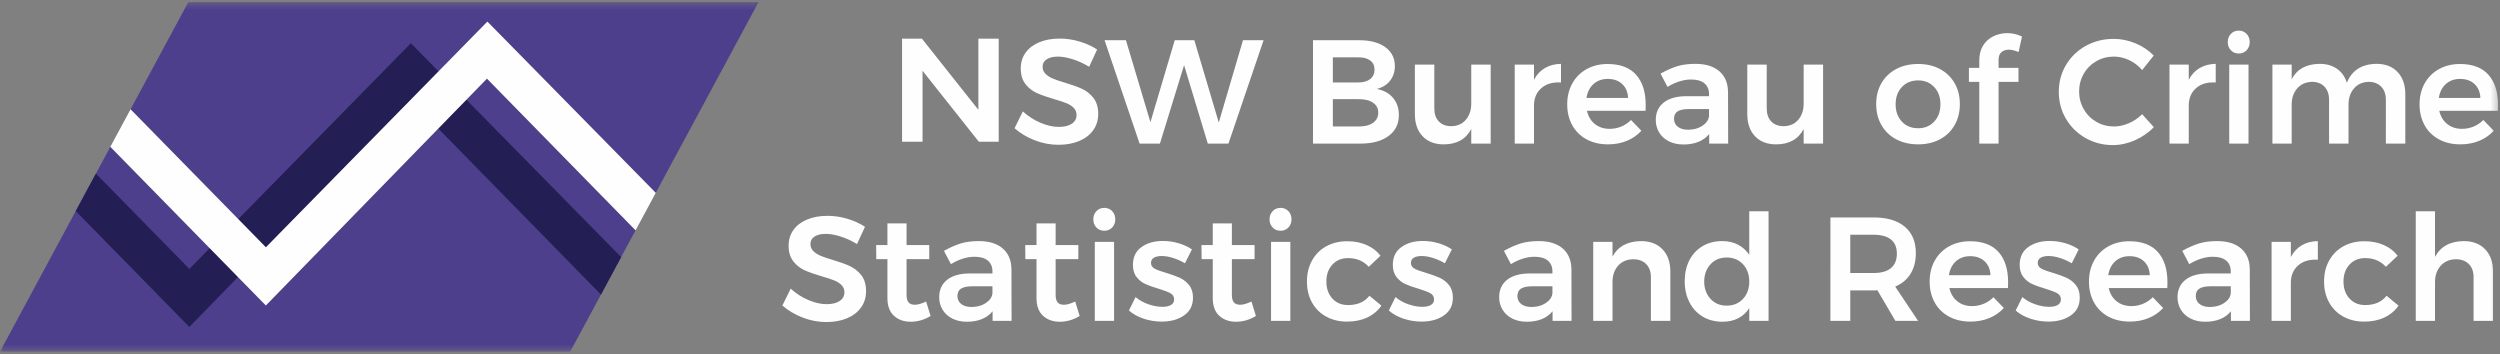 <svg xmlns="http://www.w3.org/2000/svg" xmlns:xlink="http://www.w3.org/1999/xlink" width="388" height="55" viewBox="0 0 388 55">
    <rect x="0" y="0" width="388" height="55" fill="#808080" stroke="none"/>
    <defs>
        <path id="prefix__a" d="M0 54.569L387.694 54.569 387.694 0.339 0 0.339z"/>
    </defs>
    <g fill="none" fill-rule="evenodd">
        <path fill="#FEFEFE" d="M151.844 6L155 6 155 22 151.918 22 143.179 10.983 143.179 22 140 22 140 6 143.082 6 151.844 17.041zM166.494 9.2c-.867-.278-1.632-.415-2.29-.415-.738 0-1.322.137-1.751.414-.43.274-.643.656-.643 1.146 0 .444.149.815.446 1.11.3.3.678.544 1.129.735.454.191 1.072.4 1.853.63 1.088.322 1.985.642 2.685.965.697.32 1.29.793 1.782 1.417.49.63.738 1.453.738 2.478 0 .979-.268 1.831-.797 2.558-.527.726-1.259 1.28-2.185 1.66-.93.384-1.994.575-3.19.575-1.259 0-2.485-.234-3.682-.702-1.196-.466-2.242-1.087-3.133-1.867l1.291-2.614c.813.75 1.726 1.336 2.739 1.767 1.013.427 1.956.64 2.833.64.857 0 1.535-.164 2.026-.492.49-.328.735-.775.735-1.34 0-.46-.151-.839-.448-1.135-.303-.298-.681-.54-1.143-.723-.457-.183-1.086-.39-1.883-.619-1.091-.32-1.982-.635-2.674-.939-.689-.306-1.28-.769-1.769-1.388-.492-.618-.74-1.433-.74-2.442 0-.933.248-1.745.75-2.44.498-.696 1.203-1.234 2.116-1.616.913-.382 1.972-.573 3.168-.573 1.043 0 2.075.15 3.096.458 1.02.303 1.928.718 2.725 1.237l-1.243 2.681c-.826-.503-1.677-.893-2.541-1.167M192.91 6.24L196.108 6.24 190.655 22.287 187.451 22.287 183.769 10.113 180.018 22.287 176.865 22.287 171.428 6.24 174.745 6.24 178.546 18.962 182.319 6.24 185.36 6.24 189.155 19.011zM213.073 19.078c.554-.382.832-.917.832-1.606 0-.653-.278-1.17-.832-1.546-.55-.374-1.318-.552-2.301-.538h-3.914v4.241h3.914c.983.014 1.75-.17 2.301-.551m-.421-6.808c.45-.352.675-.839.675-1.465 0-.614-.224-1.087-.675-1.423-.457-.337-1.083-.498-1.88-.482h-3.914v3.898h3.914c.797 0 1.423-.175 1.88-.528m2.344-4.951c.989.718 1.486 1.697 1.486 2.934 0 .885-.249 1.646-.751 2.281-.494.635-1.183 1.057-2.058 1.272 1.072.2 1.915.66 2.52 1.375.608.718.91 1.613.91 2.684 0 1.374-.532 2.456-1.602 3.241-1.064.788-2.52 1.18-4.362 1.18h-7.363V6.24h7.158c1.72 0 3.074.36 4.062 1.079M231.353 10.024v12.265h-3.014v-2.27c-.832 1.59-2.258 2.386-4.282 2.386-1.383 0-2.474-.423-3.27-1.262-.8-.842-1.197-1.988-1.197-3.44v-7.679h3.014v6.808c0 .855.238 1.53.702 2.017.468.49 1.121.734 1.948.734.95-.016 1.702-.352 2.253-1.009.553-.656.832-1.49.832-2.498v-6.052h3.014zM239.77 10.562c.713-.42 1.545-.637 2.496-.653v2.889c-1.275-.078-2.293.217-3.05.882-.759.664-1.14 1.563-1.14 2.695v5.912h-2.99V10.025h2.99v2.358c.414-.793.978-1.4 1.694-1.82M252.672 15.204c-.033-.901-.333-1.62-.9-2.155-.567-.535-1.318-.801-2.255-.801-.875 0-1.61.263-2.199.79-.591.528-.956 1.249-1.094 2.166h6.448zm1.253-3.599c.991 1.116 1.488 2.682 1.488 4.702 0 .395-.01.693-.024.893h-9.095c.2.868.61 1.554 1.232 2.05.619.497 1.383.747 2.288.747.632 0 1.232-.119 1.807-.355.578-.24 1.08-.579 1.51-1.02l1.612 1.673c-.613.673-1.364 1.192-2.244 1.558-.886.365-1.864.551-2.936.551-1.259 0-2.37-.26-3.328-.78-.956-.519-1.702-1.25-2.22-2.19-.522-.94-.784-2.022-.784-3.243 0-1.224.265-2.308.797-3.257.527-.947 1.27-1.684 2.218-2.211.953-.527 2.036-.791 3.247-.791 1.966 0 3.443.56 4.432 1.673zM264.204 19.526c.616-.406.959-.904 1.037-1.501v-1.1h-3.109c-.797 0-1.383.118-1.76.355-.376.237-.563.621-.563 1.157 0 .521.192.933.59 1.237.388.306.923.46 1.598.46.86 0 1.594-.205 2.207-.608zm1.062 2.762v-1.49c-.433.535-.984.941-1.662 1.213-.675.277-1.45.414-2.323.414-.858 0-1.615-.164-2.268-.492-.651-.33-1.157-.783-1.505-1.364-.354-.58-.532-1.231-.532-1.947 0-1.148.408-2.047 1.218-2.695.816-.65 1.967-.982 3.458-.998h3.59v-.323c0-.715-.238-1.274-.714-1.673-.475-.395-1.167-.594-2.072-.594-1.166 0-2.385.382-3.662 1.146l-1.08-2.063c.966-.533 1.844-.92 2.633-1.157.791-.24 1.718-.355 2.777-.355 1.593 0 2.833.382 3.716 1.146.884.764 1.332 1.834 1.35 3.209l.02 8.023h-2.944zM282.943 10.024v12.265h-3.015v-2.27c-.829 1.59-2.258 2.386-4.28 2.386-1.384 0-2.472-.423-3.272-1.262-.797-.842-1.196-1.988-1.196-3.44v-7.679h3.017v6.808c0 .855.235 1.53.7 2.017.47.49 1.12.734 1.947.734.95-.016 1.704-.352 2.255-1.009.554-.656.83-1.49.83-2.498v-6.052h3.014zM295.17 13.508c-.644.686-.968 1.582-.968 2.682 0 1.1.324 1.996.967 2.684.646.686 1.488 1.03 2.531 1.03 1.013 0 1.842-.344 2.485-1.03.648-.688.97-1.584.97-2.684s-.322-1.996-.97-2.682c-.643-.688-1.472-1.03-2.485-1.03-1.043 0-1.885.342-2.53 1.03m5.906-2.797c.973.522 1.732 1.25 2.277 2.19.543.938.816 2.02.816 3.243 0 1.237-.273 2.332-.816 3.279-.545.947-1.304 1.68-2.277 2.2-.977.52-2.101.78-3.376.78-1.286 0-2.423-.26-3.406-.78-.983-.52-1.745-1.253-2.29-2.2-.546-.947-.819-2.042-.819-3.279 0-1.224.273-2.305.818-3.244.546-.938 1.308-1.667 2.291-2.19.983-.518 2.12-.78 3.406-.78 1.275 0 2.399.262 3.376.78M310.626 8.097c-.3.261-.448.651-.448 1.17v1.262h3.087v2.176h-3.087v9.583h-2.993v-9.583h-1.61v-2.176h1.61v-1.17c0-.901.2-1.67.597-2.305.4-.632.935-1.111 1.6-1.431.67-.323 1.396-.482 2.18-.482.766 0 1.514.175 2.252.528l-.53 2.407c-.61-.245-1.12-.369-1.518-.369-.459 0-.842.132-1.14.39M330.45 9.336c-.778-.366-1.564-.552-2.361-.552-1 0-1.913.237-2.74.713-.826.473-1.485 1.127-1.957 1.96-.476.832-.714 1.746-.714 2.739 0 .995.238 1.907.714 2.738.472.834 1.131 1.49 1.958 1.972.826.481 1.74.723 2.739.723.764 0 1.537-.17 2.312-.506.775-.333 1.461-.801 2.06-1.395l1.821 2.014c-.845.855-1.828 1.533-2.95 2.03-1.117.496-2.252.746-3.405.746-1.55 0-2.969-.366-4.257-1.1-1.289-.735-2.304-1.732-3.042-2.994-.734-1.259-1.104-2.652-1.104-4.182 0-1.528.378-2.919 1.129-4.175.75-1.25 1.774-2.238 3.074-2.956 1.293-.715 2.733-1.076 4.316-1.076 1.15 0 2.28.23 3.382.686 1.107.46 2.05 1.095 2.833 1.905l-1.796 2.246c-.567-.657-1.237-1.17-2.012-1.536M341.386 10.562c.716-.42 1.545-.637 2.496-.653v2.889c-1.275-.078-2.291.217-3.05.882-.759.664-1.137 1.563-1.137 2.695v5.912h-2.993V10.025h2.993v2.358c.41-.793.975-1.4 1.69-1.82"/>
        <mask id="prefix__b" fill="#fff">
            <use xlink:href="#prefix__a"/>
        </mask>
        <path fill="#FEFEFE" d="M345.978 22.29h2.993V10.025h-2.993V22.29zm2.693-17.034c.322.336.484.764.484 1.283 0 .506-.162.925-.484 1.261-.324.337-.726.506-1.22.506-.492 0-.9-.17-1.219-.506-.324-.336-.483-.755-.483-1.261 0-.52.159-.947.483-1.283.319-.336.727-.506 1.218-.506.495 0 .897.17 1.221.506zM372.108 11.181c.797.847 1.197 1.999 1.197 3.451v7.655h-3.018V15.5c0-.869-.243-1.552-.723-2.05-.487-.497-1.14-.748-1.97-.748-.95.035-1.71.377-2.268 1.036-.56.656-.838 1.487-.838 2.496v6.052h-3.017V15.5c0-.869-.238-1.552-.713-2.05-.475-.497-1.126-.748-1.958-.748-.965.035-1.729.377-2.288 1.036-.562.656-.843 1.487-.843 2.496v6.052h-2.99V10.025h2.99v2.27c.813-1.563 2.256-2.354 4.33-2.386 1.072 0 1.975.258 2.704.77.726.51 1.24 1.231 1.531 2.164.781-1.925 2.307-2.902 4.579-2.934 1.399 0 2.496.425 3.295 1.272M384.954 15.204c-.032-.901-.332-1.62-.9-2.155-.567-.535-1.317-.801-2.255-.801-.875 0-1.61.263-2.198.79-.592.528-.957 1.249-1.094 2.166h6.447zm1.253-3.599c.992 1.116 1.489 2.682 1.489 4.702 0 .395-.011.693-.025.893h-9.094c.2.868.61 1.554 1.232 2.05.62.497 1.383.747 2.287.747.632 0 1.232-.119 1.807-.355.578-.24 1.08-.579 1.513-1.02l1.61 1.673c-.613.673-1.364 1.192-2.245 1.558-.886.365-1.863.551-2.936.551-1.258 0-2.369-.26-3.328-.78-.956-.519-1.701-1.25-2.22-2.19-.521-.94-.783-2.022-.783-3.243 0-1.224.265-2.308.797-3.257.526-.947 1.27-1.684 2.217-2.211.954-.527 2.037-.791 3.247-.791 1.966 0 3.444.56 4.432 1.673zM130.463 36.708c-.867-.277-1.632-.411-2.29-.411-.738 0-1.322.134-1.751.411-.43.274-.643.656-.643 1.146 0 .444.149.815.446 1.113.3.299.678.541 1.131.732.452.194 1.07.403 1.85.63 1.092.322 1.986.642 2.686.965.696.32 1.29.793 1.782 1.42.492.627.738 1.453.738 2.477 0 .977-.268 1.83-.797 2.556-.527.726-1.259 1.28-2.185 1.662-.93.382-1.991.573-3.19.573-1.259 0-2.485-.232-3.682-.7-1.196-.468-2.242-1.089-3.133-1.869l1.291-2.614c.816.75 1.726 1.34 2.739 1.767 1.013.427 1.955.643 2.833.643.857 0 1.535-.167 2.026-.495.49-.326.738-.775.738-1.34 0-.46-.152-.836-.452-1.135-.3-.298-.68-.538-1.14-.723-.459-.183-1.088-.39-1.885-.619-1.091-.32-1.982-.635-2.674-.939-.689-.306-1.28-.766-1.769-1.388-.492-.618-.74-1.433-.74-2.44 0-.932.248-1.747.75-2.441.498-.697 1.203-1.235 2.116-1.617.915-.382 1.972-.573 3.168-.573 1.043 0 2.075.15 3.098.46 1.019.304 1.926.716 2.723 1.235l-1.24 2.684c-.83-.506-1.677-.896-2.544-1.17M144.427 49.041c-.983.595-2.012.893-3.085.893-1.061 0-1.928-.309-2.603-.928-.673-.618-1.01-1.533-1.01-2.738v-6.054h-1.73l-.02-2.176h1.75v-3.37h2.97v3.37h3.52v2.176h-3.52v5.524c0 .568.106.969.32 1.205.215.24.537.355.966.355.462 0 1.046-.166 1.75-.503l.692 2.246zM152.991 47.036c.616-.406.959-.904 1.037-1.5v-1.104h-3.109c-.797 0-1.385.121-1.76.358-.376.237-.563.621-.563 1.157 0 .519.192.933.586 1.237.392.306.924.46 1.6.46.858 0 1.596-.205 2.209-.608zm1.059 2.762v-1.49c-.43.535-.98.939-1.659 1.213-.675.277-1.45.414-2.323.414-.859 0-1.618-.164-2.269-.492-.65-.33-1.156-.783-1.504-1.363-.354-.584-.532-1.232-.532-1.948 0-1.148.408-2.047 1.218-2.695.816-.65 1.964-.982 3.455-.998h3.592v-.323c0-.718-.24-1.274-.713-1.673-.475-.398-1.167-.594-2.072-.594-1.167 0-2.387.382-3.662 1.146l-1.08-2.063c.966-.535 1.844-.92 2.633-1.157.791-.24 1.718-.357 2.774-.357 1.596 0 2.836.382 3.72 1.148.88.764 1.33 1.834 1.347 3.209l.022 8.023h-2.947zM167.565 49.041c-.983.595-2.013.893-3.088.893-1.058 0-1.925-.309-2.6-.928-.673-.618-1.011-1.533-1.011-2.738v-6.054h-1.729l-.021-2.176h1.75v-3.37h2.969v3.37h3.522v2.176h-3.522v5.524c0 .568.108.969.321 1.205.216.24.537.355.967.355.462 0 1.045-.166 1.75-.503l.692 2.246zM169.913 49.8h2.992V37.535h-2.992V49.8zm2.693-17.034c.324.336.483.764.483 1.283 0 .506-.16.925-.483 1.262-.325.336-.727.502-1.219.502-.491 0-.9-.166-1.22-.502-.322-.337-.484-.756-.484-1.262 0-.52.162-.947.483-1.283.322-.336.73-.506 1.221-.506.492 0 .894.17 1.219.506zM182.057 40.032c-.638-.2-1.227-.299-1.761-.299-.506 0-.908.09-1.21.264-.298.178-.449.446-.449.815 0 .382.19.678.565.882.378.207.97.422 1.785.654.859.26 1.564.516 2.118.766.55.253 1.032.627 1.44 1.125.405.497.607 1.15.607 1.96 0 1.192-.46 2.11-1.38 2.75-.921.642-2.08.962-3.476.962-.951 0-1.88-.148-2.785-.446-.905-.299-1.672-.721-2.302-1.273l1.035-2.087c.554.476 1.213.848 1.98 1.114.767.266 1.496.4 2.188.4.55 0 .994-.094 1.32-.285.333-.19.495-.478.495-.86 0-.428-.19-.748-.57-.963-.386-.213-1.008-.45-1.867-.713-.829-.242-1.504-.481-2.025-.72-.524-.235-.978-.595-1.359-1.077-.386-.481-.575-1.113-.575-1.893 0-1.205.44-2.128 1.323-2.76.88-.635 1.99-.952 3.328-.952.81 0 1.615.116 2.404.342.791.231 1.49.551 2.104.963l-1.08 2.157c-.6-.353-1.216-.627-1.853-.826M194.917 49.041c-.983.595-2.012.893-3.087.893-1.06 0-1.926-.309-2.601-.928-.673-.618-1.01-1.533-1.01-2.738v-6.054h-1.73l-.02-2.176h1.75v-3.37h2.968v3.37h3.522v2.176h-3.522v5.524c0 .568.108.969.321 1.205.216.24.538.355.967.355.462 0 1.046-.166 1.75-.503l.692 2.246zM197.267 49.8h2.992V37.535h-2.992V49.8zm2.69-17.034c.327.336.483.764.483 1.283 0 .506-.156.925-.483 1.262-.322.336-.727.502-1.218.502-.492 0-.9-.166-1.219-.502-.324-.337-.486-.756-.486-1.262 0-.52.162-.947.486-1.283.32-.336.727-.506 1.219-.506.491 0 .896.17 1.218.506zM209.214 40.056c-1 0-1.807.336-2.428 1.008-.621.673-.935 1.544-.935 2.612 0 1.1.314 1.988.935 2.66.621.672 1.429 1.009 2.428 1.009 1.475 0 2.58-.482 3.317-1.445l1.864 1.536c-.554.796-1.286 1.407-2.19 1.834-.906.428-1.954.643-3.153.643-1.213 0-2.288-.26-3.233-.78-.943-.519-1.678-1.248-2.199-2.19-.524-.94-.783-2.019-.783-3.243 0-1.237.262-2.332.797-3.279.526-.946 1.261-1.68 2.206-2.2.946-.519 2.029-.78 3.258-.78 1.12 0 2.12.197 3.004.587.883.387 1.601.941 2.152 1.662l-1.818 1.716c-.829-.901-1.904-1.35-3.222-1.35M222.392 40.032c-.637-.2-1.223-.299-1.76-.299-.508 0-.908.09-1.21.264-.298.178-.45.446-.45.815 0 .382.19.678.565.882.379.207.97.422 1.786.654.859.26 1.566.516 2.12.766.548.253 1.032.627 1.437 1.125.405.497.608 1.15.608 1.96 0 1.192-.457 2.11-1.38 2.75-.919.642-2.08.962-3.477.962-.95 0-1.882-.148-2.787-.446-.905-.299-1.67-.721-2.299-1.273l1.035-2.087c.553.476 1.212.848 1.98 1.114.767.266 1.496.4 2.187.4.554 0 .994-.094 1.324-.285.33-.19.492-.478.492-.86 0-.428-.19-.748-.57-.963-.387-.213-1.008-.45-1.87-.713-.826-.242-1.501-.481-2.025-.72-.522-.235-.973-.595-1.356-1.077-.384-.481-.578-1.113-.578-1.893 0-1.205.443-2.128 1.326-2.76.883-.635 1.99-.952 3.328-.952.81 0 1.615.116 2.406.342.79.231 1.489.551 2.105.963l-1.084 2.157c-.6-.353-1.215-.627-1.853-.826M239.9 47.036c.615-.406.958-.904 1.037-1.5v-1.104h-3.112c-.794 0-1.383.121-1.761.358-.373.237-.562.621-.562 1.157 0 .519.195.933.589 1.237.389.306.924.46 1.6.46.858 0 1.593-.205 2.209-.608zm1.058 2.762v-1.49c-.432.535-.983.939-1.658 1.213-.675.277-1.45.414-2.323.414-.859 0-1.618-.164-2.269-.492-.65-.33-1.156-.783-1.504-1.363-.357-.584-.535-1.232-.535-1.948 0-1.148.41-2.047 1.22-2.695.816-.65 1.964-.982 3.455-.998h3.593v-.323c0-.718-.24-1.274-.716-1.673-.475-.398-1.164-.594-2.069-.594-1.167 0-2.388.382-3.663 1.146l-1.08-2.063c.964-.535 1.842-.92 2.633-1.157.79-.24 1.718-.357 2.774-.357 1.597 0 2.834.382 3.72 1.148.88.764 1.331 1.834 1.348 3.209l.021 8.023h-2.947zM258.016 38.691c.816.847 1.22 1.999 1.22 3.451v7.655h-3.016V43.01c0-.853-.243-1.53-.735-2.028-.492-.495-1.159-.745-2.004-.745-1 .016-1.783.352-2.358 1.008-.578.66-.862 1.499-.862 2.523v6.028h-2.993V37.535h2.993v2.291c.84-1.576 2.315-2.375 4.416-2.407 1.413 0 2.526.425 3.339 1.272M270.508 46.394c.651-.697.978-1.595.978-2.693 0-1.103-.327-1.998-.978-2.695-.653-.694-1.496-1.043-2.525-1.043-1.024 0-1.861.35-2.504 1.043-.648.697-.978 1.592-.991 2.695.013 1.098.343 1.996.991 2.693.643.694 1.48 1.043 2.504 1.043 1.029 0 1.872-.35 2.525-1.043zm3.971-13.607v17.012h-2.993v-1.972c-.448.686-1.018 1.21-1.715 1.568-.7.36-1.507.538-2.431.538-1.164 0-2.19-.26-3.074-.79-.883-.525-1.57-1.267-2.058-2.222-.494-.955-.74-2.052-.74-3.29 0-1.22.243-2.305.726-3.243.487-.942 1.167-1.67 2.05-2.19.884-.519 1.891-.78 3.031-.78.932 0 1.753.183 2.46.552.706.365 1.29.892 1.751 1.581v-6.764h2.993zM287.16 42.37h3.642c1.164 0 2.053-.252 2.668-.758.614-.503.924-1.253.924-2.245 0-.977-.31-1.711-.924-2.2-.615-.49-1.504-.735-2.668-.735h-3.641v5.939zm7.002 7.427l-2.788-4.744c-.118.016-.316.021-.572.021h-3.641v4.723h-3.082V33.75h6.723c2.085 0 3.698.482 4.832 1.445 1.137.963 1.704 2.324 1.704 4.08 0 1.253-.272 2.324-.818 3.209-.546.887-1.337 1.552-2.382 1.996l3.546 5.317h-3.522zM308.92 42.714c-.032-.901-.332-1.62-.9-2.155-.57-.535-1.318-.801-2.255-.801-.875 0-1.61.263-2.199.79-.591.528-.956 1.249-1.094 2.166h6.448zm1.253-3.599c.992 1.116 1.486 2.682 1.486 4.699 0 .398-.008.697-.022.896h-9.094c.2.868.607 1.554 1.231 2.05.619.497 1.383.747 2.288.747.632 0 1.232-.121 1.807-.358.578-.237 1.08-.575 1.51-1.017l1.613 1.673c-.616.67-1.364 1.19-2.245 1.558-.886.366-1.864.548-2.936.548-1.259 0-2.369-.258-3.328-.777-.956-.519-1.701-1.25-2.22-2.19-.521-.94-.783-2.022-.783-3.243 0-1.224.264-2.308.794-3.257.53-.947 1.272-1.684 2.22-2.214.953-.524 2.034-.788 3.247-.788 1.963 0 3.444.56 4.432 1.673zM319.682 40.032c-.637-.2-1.226-.299-1.76-.299-.509 0-.909.09-1.211.264-.297.178-.451.446-.451.815 0 .382.192.678.567.882.376.207.97.422 1.786.654.858.26 1.566.516 2.117.766.551.253 1.032.627 1.44 1.125.402.497.608 1.15.608 1.96 0 1.192-.46 2.11-1.38 2.75-.919.642-2.08.962-3.477.962-.95 0-1.883-.148-2.787-.446-.905-.299-1.672-.721-2.3-1.273l1.035-2.087c.554.476 1.213.848 1.98 1.114.767.266 1.497.4 2.188.4.554 0 .994-.094 1.321-.285.332-.19.494-.478.494-.86 0-.428-.189-.748-.57-.963-.386-.213-1.007-.45-1.869-.713-.826-.242-1.502-.481-2.026-.72-.52-.235-.975-.595-1.356-1.077-.383-.481-.578-1.113-.578-1.893 0-1.205.44-2.128 1.327-2.76.88-.635 1.99-.952 3.325-.952.813 0 1.618.116 2.406.342.792.231 1.491.551 2.105.963l-1.08 2.157c-.6-.353-1.216-.627-1.854-.826M333.647 42.714c-.033-.901-.333-1.62-.9-2.155-.567-.535-1.318-.801-2.253-.801-.877 0-1.612.263-2.201.79-.589.528-.956 1.249-1.094 2.166h6.448zm1.253-3.599c.991 1.116 1.488 2.682 1.488 4.699 0 .398-.01.697-.024.896h-9.092c.197.868.608 1.554 1.229 2.05.621.497 1.383.747 2.288.747.632 0 1.232-.121 1.81-.358.575-.237 1.08-.575 1.51-1.017l1.61 1.673c-.614.67-1.365 1.19-2.245 1.558-.886.366-1.861.548-2.934.548-1.261 0-2.371-.258-3.33-.777-.956-.519-1.7-1.25-2.218-2.19-.524-.94-.786-2.022-.786-3.243 0-1.224.265-2.308.797-3.257.527-.947 1.27-1.684 2.218-2.214.956-.524 2.036-.788 3.246-.788 1.967 0 3.444.56 4.433 1.673zM345.179 47.036c.618-.406.961-.904 1.037-1.5v-1.104h-3.109c-.797 0-1.383.121-1.76.358-.376.237-.563.621-.563 1.157 0 .519.195.933.59 1.237.388.306.923.46 1.598.46.86 0 1.594-.205 2.207-.608zm1.061 2.762v-1.49c-.432.535-.983.939-1.66 1.213-.673.277-1.449.414-2.324.414-.859 0-1.615-.164-2.266-.492-.654-.33-1.156-.783-1.507-1.363-.354-.584-.532-1.232-.532-1.948 0-1.148.41-2.047 1.218-2.695.816-.65 1.966-.982 3.457-.998h3.59v-.323c0-.718-.238-1.274-.713-1.673-.475-.398-1.167-.594-2.069-.594-1.17 0-2.388.382-3.665 1.146l-1.08-2.063c.966-.535 1.844-.92 2.635-1.157.79-.24 1.718-.357 2.774-.357 1.594 0 2.834.382 3.72 1.148.88.764 1.332 1.834 1.348 3.209l.021 8.023h-2.947zM357.234 38.073c.713-.423 1.545-.638 2.495-.654v2.889c-1.274-.078-2.29.218-3.05.882-.758.664-1.139 1.563-1.139 2.695v5.912h-2.99V37.535h2.99v2.358c.413-.793.978-1.4 1.694-1.82M367.073 40.056c-1 0-1.807.336-2.429 1.008-.62.673-.934 1.544-.934 2.612 0 1.1.313 1.988.934 2.66.622.672 1.43 1.009 2.429 1.009 1.474 0 2.58-.482 3.317-1.445l1.863 1.536c-.553.796-1.285 1.407-2.19 1.834-.905.428-1.953.643-3.152.643-1.213 0-2.288-.26-3.234-.78-.942-.519-1.677-1.248-2.196-2.19-.526-.94-.786-2.019-.786-3.243 0-1.237.262-2.332.797-3.279.527-.946 1.262-1.68 2.207-2.2.945-.519 2.029-.78 3.258-.78 1.12 0 2.12.197 3.003.587.883.387 1.602.941 2.153 1.662l-1.818 1.716c-.83-.901-1.904-1.35-3.222-1.35M385.695 38.691c.816.847 1.221 1.999 1.221 3.451v7.655H383.9V43.01c0-.853-.243-1.53-.735-2.028-.491-.495-1.158-.745-2.001-.745-1.002.016-1.79.352-2.374 1.008-.581.66-.875 1.499-.875 2.523v6.028h-2.99v-17.01h2.99v7.085c.848-1.606 2.325-2.42 4.446-2.453 1.41 0 2.522.425 3.335 1.272" mask="url(#prefix__b)"/>
        <path fill="#4E3F8D" d="M41.267 38.386L75.642 3.359 101.772 29.935 117.717 0.338 29.218 0.338 20.261 16.966z" mask="url(#prefix__b)"/>
        <path fill="#4E3F8D" d="M75.576 12.196L41.258 47.401 17.127 22.78 0.002 54.569 88.5 54.569 98.643 35.742z" mask="url(#prefix__b)"/>
        <path fill="#231F55" d="M41.267 38.386L68.065 11.078 63.765 6.705 36.973 34.008zM68.018 19.949L93.266 45.721 96.404 39.898 72.383 15.47zM32.549 38.515L29.392 41.732 14.887 26.939 11.751 32.756 29.384 50.745 36.939 42.996z" mask="url(#prefix__b)"/>
        <path fill="#FEFEFE" d="M101.772 29.935L75.641 3.358 41.267 38.386 20.261 16.966 17.127 22.781 41.259 47.402 75.576 12.197 98.641 35.742z" mask="url(#prefix__b)"/>
    </g>
</svg>
